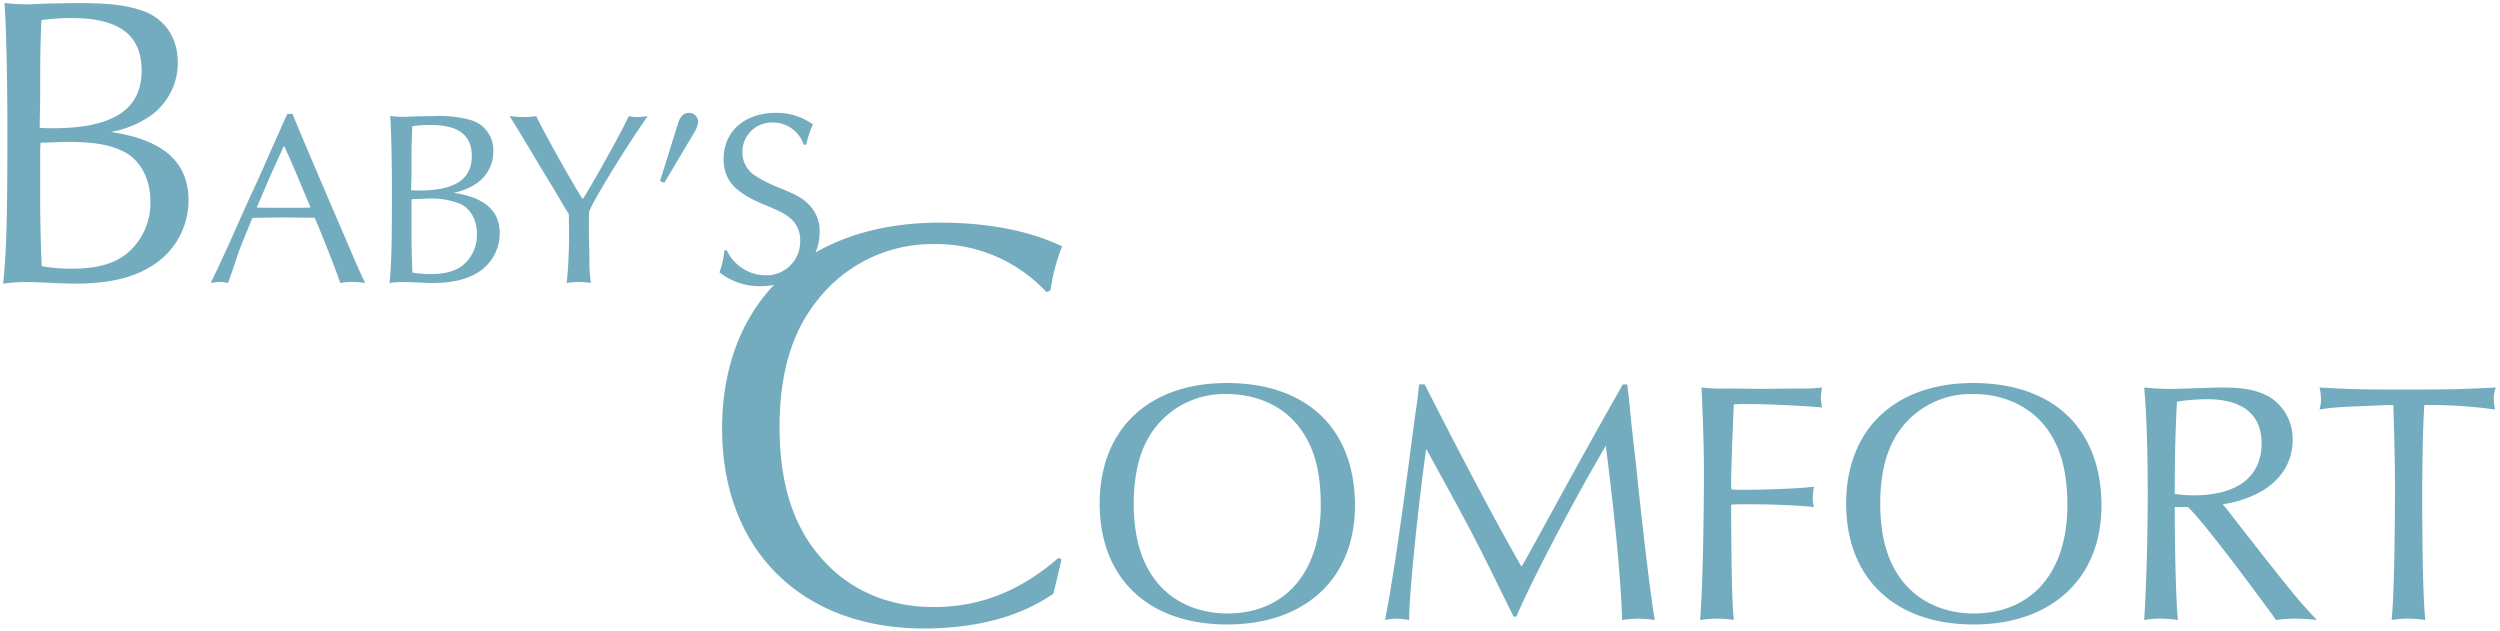 <svg xmlns="http://www.w3.org/2000/svg" width="446.98" height="112.866" viewBox="0 0 446.98 112.866"><path d="M129.104 76.651c0-10.635 3.305-19.4 9.285-25.713a12 12 0 01-2.359.23 11.619 11.619 0 01-7.4-2.475 15.329 15.329 0 00.878-3.937h.432a7.756 7.756 0 006.914 4.467 6.036 6.036 0 006.212-6.231 5.027 5.027 0 00-1.525-3.761c-1.075-.973-1.737-1.325-4.824-2.607-5.353-2.208-7.345-4.42-7.345-8.22 0-4.91 3.812-8.224 9.318-8.224a10.911 10.911 0 016.659 2.074 16.949 16.949 0 00-1.208 3.628h-.451a5.769 5.769 0 00-5.525-3.98 5.27 5.27 0 00-5.432 5.306 4.962 4.962 0 001.953 3.98 23.826 23.826 0 004.98 2.518c2.969 1.239 3.808 1.726 4.863 2.784a6.6 6.6 0 012.012 5 9.338 9.338 0 01-.729 3.648c6.046-3.466 13.558-5.335 22.244-5.335 8.494 0 16.031 1.447 21.835 4.243a34.4 34.4 0 00-2.071 7.867l-.726.31a26.926 26.926 0 00-19.98-8.588 26.067 26.067 0 00-20.8 9.831c-4.667 5.694-6.933 13.149-6.933 22.879 0 9.938 2.365 17.6 7.325 23.29 4.98 5.8 12.012 8.9 20.216 8.9 8.259 0 15.408-2.8 22.342-8.8l.51.31-.2.934-.51 2.177-.525 2.172-.216.828c-6 4.141-13.847 6.211-23.165 6.211-21.858-.001-36.054-14.079-36.054-35.716zm200.975 13.385c0-13.3 8.749-21.554 22.714-21.554 14.357 0 22.93 8.188 22.93 21.922 0 13-8.886 21.248-22.851 21.248-14.103-.001-22.794-8.25-22.794-21.615zm9.494-12.992c-2.286 3.2-3.4 7.572-3.4 12.992 0 5.482 1.114 9.792 3.4 13.055 2.832 4.188 7.694 6.593 13.3 6.593 10.412 0 16.757-7.393 16.757-19.338 0-5.729-1.055-9.918-3.376-13.3-2.851-4.188-7.772-6.593-13.38-6.593a15.651 15.651 0 00-13.302 6.592zM196.615 90.036c0-13.3 8.749-21.554 22.733-21.554 14.353 0 22.91 8.188 22.91 21.922 0 13-8.867 21.248-22.851 21.248-14.103-.001-22.793-8.25-22.793-21.615zm9.49-12.992c-2.267 3.2-3.4 7.572-3.4 12.992 0 5.482 1.129 9.792 3.4 13.055 2.832 4.188 7.694 6.593 13.3 6.593 10.408 0 16.737-7.393 16.737-19.338 0-5.729-1.036-9.918-3.38-13.3-2.812-4.188-7.753-6.593-13.357-6.593a15.677 15.677 0 00-13.301 6.592zm224.387 33.561a17.656 17.656 0 00-2.891.247c.349-2.956.6-13 .6-23.831 0-4.251-.118-8.871-.294-14.6h-1c-8.984.369-9.49.369-12.188.8a6.951 6.951 0 00.255-1.847 10.113 10.113 0 00-.255-2.094c5.49.31 7.208.368 15.02.368 8.635 0 10.353-.059 16.506-.368a4.917 4.917 0 00-.373 1.973 8.553 8.553 0 00.235 1.968 82.569 82.569 0 00-12.655-.8c-.255 3.82-.373 9.977-.373 16.322 0 10.588.177 18.78.549 22.105a23.3 23.3 0 00-3.137-.242zm-20.1 0a24.743 24.743 0 00-3.455.247l-.608-.862c-7.208-9.852-13.243-17.612-15.157-19.338h-2.341c0 8.439.251 17.307.564 20.2a23.341 23.341 0 00-3.2-.247 16.055 16.055 0 00-2.831.247c.353-5.541.627-14.039.627-22.353 0-8.13-.2-14.35-.627-19.216a45.865 45.865 0 004.921.247c1.055 0 2.521-.063 4.239-.122 2.169-.062 4.083-.125 4.941-.125 3.945 0 6.467.557 8.553 1.847a8.846 8.846 0 013.891 7.514c0 4.126-2.287 7.577-6.349 9.608a20.29 20.29 0 01-6.153 1.909l.624.737 3.93 5.052c7.812 9.977 9.549 12.07 12.3 14.9a35.761 35.761 0 00-3.868-.244zm-21.172-38.8c-.251 5.3-.388 8.376-.388 16.506a22.911 22.911 0 003.455.247c7.7 0 12.071-3.325 12.071-9.3 0-5.11-3.376-7.883-9.726-7.883a35.724 35.724 0 00-5.412.435zm-82.186 38.8a23.194 23.194 0 00-3.066.247c.369-4.062.682-16.2.682-26.851 0-4.185-.274-11.945-.447-14.718a27.318 27.318 0 004.137.184h1.722l5.153.063c4.259-.063 6.722-.063 7.6-.063a25.035 25.035 0 002.949-.184 13.709 13.709 0 00-.2 1.788 16.321 16.321 0 00.2 1.784c-3.459-.31-9.475-.615-13.612-.615-.607 0-1.172 0-2.149.063-.059.553-.118 2.953-.313 7.2-.177 5.913-.177 5.913-.177 6.714 0 .121 0 .737.059 1.294.977.059 1.349.059 2.208.059 4.51 0 10.118-.247 12.557-.553a10.017 10.017 0 00-.231 1.969 5.821 5.821 0 00.231 1.666c-3.125-.31-7.322-.494-12.243-.494-.745 0-1.427 0-2.581.06v1.109c.059 11.271.177 16.69.49 19.521a20.481 20.481 0 00-2.968-.242zm-14.137 0a25.941 25.941 0 00-2.89.247c-.059-5.172-1.094-16.87-2.753-29.93l-.137-1.231c-5.471 9.235-13.42 24.389-16 30.546h-.51c-6.953-14.165-7.066-14.412-15.075-29l-.549-.984c-1.561 11.329-3.106 26.726-3.027 30.6a17.589 17.589 0 00-2.208-.247 12.208 12.208 0 00-2.11.247c1.172-6.035 2.521-14.965 4.2-27.651.8-6.282 1.349-10.035 1.525-11.329.137-.926.235-2.035.369-3.142h1c5.957 11.824 13.6 26.236 17.306 32.577 1.211-2.094 1.894-3.325 4.416-7.945 3.71-6.772 8.259-15.086 13.69-24.632h.8l.118 1.048c.255 2.031.432 4 .624 6.035l.859 7.635c1.291 12.624 2.7 23.958 3.322 27.4a27.236 27.236 0 00-2.97-.243zM9.039 50.566c-2.012-.075-3.5-.146-4.239-.146a30.36 30.36 0 00-4.239.294c.588-5.722.761-11 .761-27.792 0-8.624-.231-18.8-.525-22.373C2.515.698 3.471.773 4.88.773c.6 0 2.012-.074 4.1-.149L13.647.55c5.432 0 8.479.3 11.291 1.188 4.392 1.337 6.855 4.831 6.855 9.514a11.61 11.61 0 01-4.98 9.514 18.07 18.07 0 01-6.992 2.823c9.376 1.412 13.886 5.354 13.886 12.264a13.757 13.757 0 01-6.172 11.446c-3.612 2.377-8.008 3.416-14.181 3.416-1.11 0-2.592-.07-4.314-.148zM7.263 25.522l-.079 1.039v9.887c0 2.3.133 9.066.291 11.149a30.65 30.65 0 005.373.442c4.3 0 7.419-.815 9.706-2.6A11.745 11.745 0 0026.891 36c0-4.235-1.953-7.655-5.137-9.066-2.384-1.114-5.274-1.561-9.667-1.561-1.271.001-2.306.078-4.825.15zm.133-21.926c-.212 5.945-.212 6.467-.212 14.2l-.078 4.012v1.043c1.055.075 1.639.075 2.38.075 10.706 0 15.839-3.346 15.839-10.334 0-6.317-4.023-9.36-12.479-9.36a37.709 37.709 0 00-5.45.365zm96.017 46.82a17.515 17.515 0 00-2.09.181 85.919 85.919 0 00.388-10.879v-1.416l-.525-.839-2.247-3.8-2.4-3.937c-3.125-5.259-4.941-8.224-5.432-8.973a22.188 22.188 0 002.655.177 12.22 12.22 0 002.11-.177c1.506 3.185 6.914 12.776 8.321 14.855 1.895-2.961 7.208-12.515 8.224-14.855a5.38 5.38 0 001.463.177 11.8 11.8 0 001.934-.177c-3.808 5.439-9.275 14.278-10.467 17.02-.059.663-.059 1.326-.059 1.5v2.432l.1 4.377a26.242 26.242 0 00.271 4.514 17.7 17.7 0 00-2.246-.179zm-28.745.09c-1.192-.043-2.071-.09-2.522-.09a17.681 17.681 0 00-2.5.181c.333-3.408.428-6.546.428-16.534 0-5.129-.133-11.187-.31-13.31 1.016.09 1.6.134 2.439.134.353 0 1.192-.044 2.423-.091l2.792-.043a21.648 21.648 0 016.718.706 5.559 5.559 0 014.063 5.663 6.883 6.883 0 01-2.969 5.654 10.592 10.592 0 01-4.161 1.683c5.588.839 8.282 3.185 8.282 7.294a8.2 8.2 0 01-3.67 6.809c-2.168 1.411-4.784 2.035-8.439 2.035-.66.001-1.558-.046-2.574-.09zm-1.055-14.9l-.039.619v5.879c0 1.368.078 5.392.176 6.631a18.116 18.116 0 003.185.267c2.557 0 4.431-.486 5.78-1.549a6.97 6.97 0 002.557-5.611c0-2.521-1.133-4.558-3.028-5.4a13.405 13.405 0 00-5.761-.93c-.741.007-1.368.054-2.87.098zm.1-13.044c-.137 3.537-.137 3.848-.137 8.447l-.059 2.385v.619c.624.047.977.047 1.428.047 6.365 0 9.412-1.992 9.412-6.148 0-3.757-2.384-5.569-7.419-5.569a22.278 22.278 0 00-3.227.223zM62.972 50.414a11.124 11.124 0 00-2.125.181c-.785-2.3-3.224-8.534-4.592-11.671h-.78l-5.059-.047c-.039 0-4.278.047-5.294.09-1.055 2.561-1.895 4.6-2.263 5.612-.039.047-.921 2.7-2.07 6.016a8.187 8.187 0 00-1.506-.181 10.2 10.2 0 00-1.62.181c.9-1.816 1.561-3.228 3.435-7.3 1.094-2.518 2.247-5.039 3.4-7.646a235.84 235.84 0 003.321-7.338c1-2.255 2.071-4.643 3.122-7.031l.451-.926h.9l.314.8 2.988 7.07 3.105 7.294 3.259 7.562c1.858 4.376 2.306 5.349 3.321 7.518a13.828 13.828 0 00-2.309-.181zm-12.459-23.78l-2.228 4.905-2.11 4.949-.271.62c2.027.047 2.89.047 5.094.047 1.933 0 3.008 0 4.514-.047l-.235-.62c-.7-1.635-1.4-3.313-2.09-4.949-.78-1.854-1.443-3.36-2.4-5.482zm67.495 5.745l3.185-10.212c.388-1.326 1.074-1.988 1.953-1.988a1.631 1.631 0 011.679 1.545 4.332 4.332 0 01-.683 1.945l-5.373 9.02z" fill="#74acbf" stroke="rgba(0,0,0,0)" stroke-miterlimit="10"/></svg>